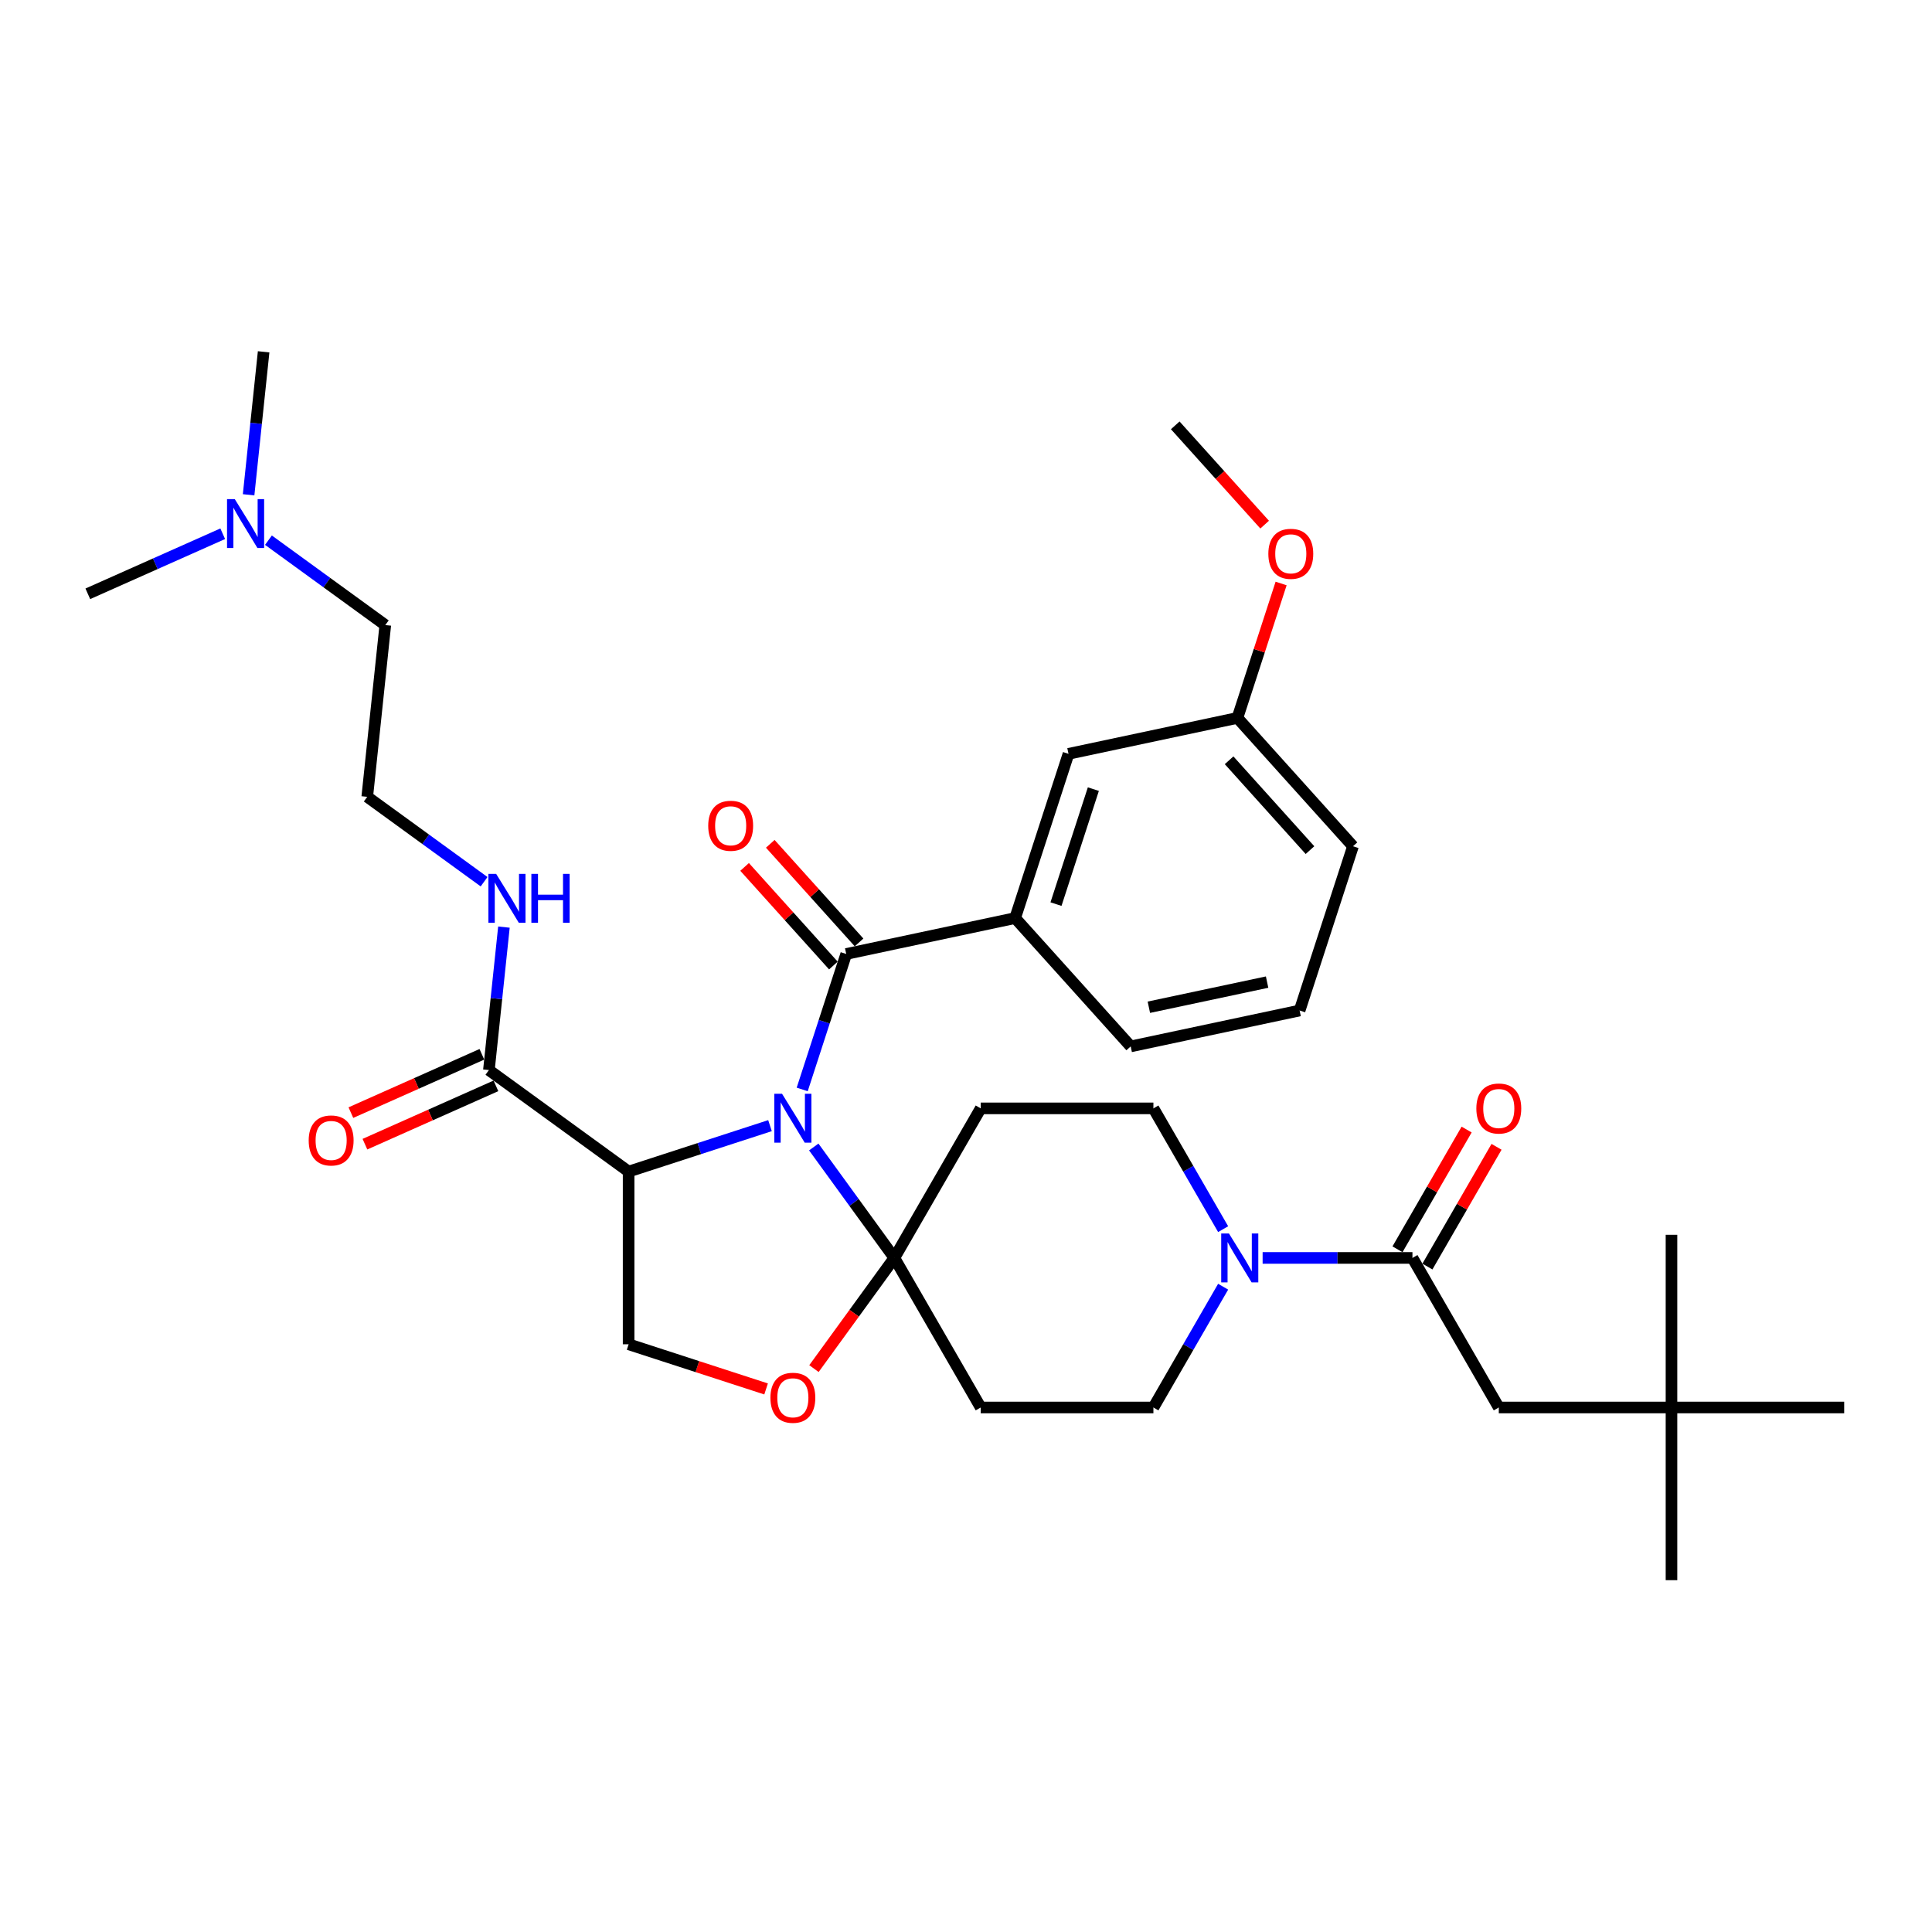 <?xml version='1.0' encoding='iso-8859-1'?>
<svg version='1.1' baseProfile='full'
              xmlns='http://www.w3.org/2000/svg'
                      xmlns:rdkit='http://www.rdkit.org/xml'
                      xmlns:xlink='http://www.w3.org/1999/xlink'
                  xml:space='preserve'
width='1000px' height='1000px' viewBox='0 0 1000 1000'>
<!-- END OF HEADER -->
<rect style='opacity:1.0;fill:#FFFFFF;stroke:none' width='1000' height='1000' x='0' y='0'> </rect>
<path class='bond-0' d='M 138.948,279.596 L 169.188,301.566' style='fill:none;fill-rule:evenodd;stroke:#0000FF;stroke-width:6px;stroke-linecap:butt;stroke-linejoin:miter;stroke-opacity:1' />
<path class='bond-0' d='M 169.188,301.566 L 199.428,323.537' style='fill:none;fill-rule:evenodd;stroke:#000000;stroke-width:6px;stroke-linecap:butt;stroke-linejoin:miter;stroke-opacity:1' />
<path class='bond-1' d='M 128.678,256.105 L 132.567,219.103' style='fill:none;fill-rule:evenodd;stroke:#0000FF;stroke-width:6px;stroke-linecap:butt;stroke-linejoin:miter;stroke-opacity:1' />
<path class='bond-1' d='M 132.567,219.103 L 136.456,182.101' style='fill:none;fill-rule:evenodd;stroke:#000000;stroke-width:6px;stroke-linecap:butt;stroke-linejoin:miter;stroke-opacity:1' />
<path class='bond-2' d='M 115.278,276.266 L 80.366,291.81' style='fill:none;fill-rule:evenodd;stroke:#0000FF;stroke-width:6px;stroke-linecap:butt;stroke-linejoin:miter;stroke-opacity:1' />
<path class='bond-2' d='M 80.366,291.81 L 45.455,307.354' style='fill:none;fill-rule:evenodd;stroke:#000000;stroke-width:6px;stroke-linecap:butt;stroke-linejoin:miter;stroke-opacity:1' />
<path class='bond-3' d='M 253.056,553.87 L 256.945,516.867' style='fill:none;fill-rule:evenodd;stroke:#000000;stroke-width:6px;stroke-linecap:butt;stroke-linejoin:miter;stroke-opacity:1' />
<path class='bond-3' d='M 256.945,516.867 L 260.834,479.865' style='fill:none;fill-rule:evenodd;stroke:#0000FF;stroke-width:6px;stroke-linecap:butt;stroke-linejoin:miter;stroke-opacity:1' />
<path class='bond-4' d='M 249.42,545.704 L 215.518,560.798' style='fill:none;fill-rule:evenodd;stroke:#000000;stroke-width:6px;stroke-linecap:butt;stroke-linejoin:miter;stroke-opacity:1' />
<path class='bond-4' d='M 215.518,560.798 L 181.617,575.892' style='fill:none;fill-rule:evenodd;stroke:#FF0000;stroke-width:6px;stroke-linecap:butt;stroke-linejoin:miter;stroke-opacity:1' />
<path class='bond-4' d='M 256.691,562.036 L 222.79,577.13' style='fill:none;fill-rule:evenodd;stroke:#000000;stroke-width:6px;stroke-linecap:butt;stroke-linejoin:miter;stroke-opacity:1' />
<path class='bond-4' d='M 222.79,577.13 L 188.888,592.224' style='fill:none;fill-rule:evenodd;stroke:#FF0000;stroke-width:6px;stroke-linecap:butt;stroke-linejoin:miter;stroke-opacity:1' />
<path class='bond-5' d='M 253.056,553.87 L 325.371,606.41' style='fill:none;fill-rule:evenodd;stroke:#000000;stroke-width:6px;stroke-linecap:butt;stroke-linejoin:miter;stroke-opacity:1' />
<path class='bond-6' d='M 250.564,456.375 L 220.324,434.404' style='fill:none;fill-rule:evenodd;stroke:#0000FF;stroke-width:6px;stroke-linecap:butt;stroke-linejoin:miter;stroke-opacity:1' />
<path class='bond-6' d='M 220.324,434.404 L 190.084,412.433' style='fill:none;fill-rule:evenodd;stroke:#000000;stroke-width:6px;stroke-linecap:butt;stroke-linejoin:miter;stroke-opacity:1' />
<path class='bond-7' d='M 199.428,323.537 L 190.084,412.433' style='fill:none;fill-rule:evenodd;stroke:#000000;stroke-width:6px;stroke-linecap:butt;stroke-linejoin:miter;stroke-opacity:1' />
<path class='bond-8' d='M 633.096,665.994 L 615.049,697.254' style='fill:none;fill-rule:evenodd;stroke:#0000FF;stroke-width:6px;stroke-linecap:butt;stroke-linejoin:miter;stroke-opacity:1' />
<path class='bond-8' d='M 615.049,697.254 L 597.001,728.513' style='fill:none;fill-rule:evenodd;stroke:#000000;stroke-width:6px;stroke-linecap:butt;stroke-linejoin:miter;stroke-opacity:1' />
<path class='bond-9' d='M 653.529,651.103 L 692.304,651.103' style='fill:none;fill-rule:evenodd;stroke:#0000FF;stroke-width:6px;stroke-linecap:butt;stroke-linejoin:miter;stroke-opacity:1' />
<path class='bond-9' d='M 692.304,651.103 L 731.08,651.103' style='fill:none;fill-rule:evenodd;stroke:#000000;stroke-width:6px;stroke-linecap:butt;stroke-linejoin:miter;stroke-opacity:1' />
<path class='bond-10' d='M 633.096,636.211 L 615.049,604.951' style='fill:none;fill-rule:evenodd;stroke:#0000FF;stroke-width:6px;stroke-linecap:butt;stroke-linejoin:miter;stroke-opacity:1' />
<path class='bond-10' d='M 615.049,604.951 L 597.001,573.692' style='fill:none;fill-rule:evenodd;stroke:#000000;stroke-width:6px;stroke-linecap:butt;stroke-linejoin:miter;stroke-opacity:1' />
<path class='bond-11' d='M 865.159,728.513 L 775.773,728.513' style='fill:none;fill-rule:evenodd;stroke:#000000;stroke-width:6px;stroke-linecap:butt;stroke-linejoin:miter;stroke-opacity:1' />
<path class='bond-12' d='M 865.159,728.513 L 865.159,817.899' style='fill:none;fill-rule:evenodd;stroke:#000000;stroke-width:6px;stroke-linecap:butt;stroke-linejoin:miter;stroke-opacity:1' />
<path class='bond-13' d='M 865.159,728.513 L 865.159,639.127' style='fill:none;fill-rule:evenodd;stroke:#000000;stroke-width:6px;stroke-linecap:butt;stroke-linejoin:miter;stroke-opacity:1' />
<path class='bond-14' d='M 865.159,728.513 L 954.545,728.513' style='fill:none;fill-rule:evenodd;stroke:#000000;stroke-width:6px;stroke-linecap:butt;stroke-linejoin:miter;stroke-opacity:1' />
<path class='bond-15' d='M 738.821,655.572 L 756.714,624.581' style='fill:none;fill-rule:evenodd;stroke:#000000;stroke-width:6px;stroke-linecap:butt;stroke-linejoin:miter;stroke-opacity:1' />
<path class='bond-15' d='M 756.714,624.581 L 774.607,593.589' style='fill:none;fill-rule:evenodd;stroke:#FF0000;stroke-width:6px;stroke-linecap:butt;stroke-linejoin:miter;stroke-opacity:1' />
<path class='bond-15' d='M 723.339,646.633 L 741.232,615.642' style='fill:none;fill-rule:evenodd;stroke:#000000;stroke-width:6px;stroke-linecap:butt;stroke-linejoin:miter;stroke-opacity:1' />
<path class='bond-15' d='M 741.232,615.642 L 759.125,584.651' style='fill:none;fill-rule:evenodd;stroke:#FF0000;stroke-width:6px;stroke-linecap:butt;stroke-linejoin:miter;stroke-opacity:1' />
<path class='bond-16' d='M 731.08,651.103 L 775.773,728.513' style='fill:none;fill-rule:evenodd;stroke:#000000;stroke-width:6px;stroke-linecap:butt;stroke-linejoin:miter;stroke-opacity:1' />
<path class='bond-17' d='M 421.201,593.679 L 442.062,622.391' style='fill:none;fill-rule:evenodd;stroke:#0000FF;stroke-width:6px;stroke-linecap:butt;stroke-linejoin:miter;stroke-opacity:1' />
<path class='bond-17' d='M 442.062,622.391 L 462.922,651.103' style='fill:none;fill-rule:evenodd;stroke:#000000;stroke-width:6px;stroke-linecap:butt;stroke-linejoin:miter;stroke-opacity:1' />
<path class='bond-18' d='M 415.221,563.896 L 426.612,528.836' style='fill:none;fill-rule:evenodd;stroke:#0000FF;stroke-width:6px;stroke-linecap:butt;stroke-linejoin:miter;stroke-opacity:1' />
<path class='bond-18' d='M 426.612,528.836 L 438.004,493.776' style='fill:none;fill-rule:evenodd;stroke:#000000;stroke-width:6px;stroke-linecap:butt;stroke-linejoin:miter;stroke-opacity:1' />
<path class='bond-19' d='M 398.547,582.633 L 361.959,594.521' style='fill:none;fill-rule:evenodd;stroke:#0000FF;stroke-width:6px;stroke-linecap:butt;stroke-linejoin:miter;stroke-opacity:1' />
<path class='bond-19' d='M 361.959,594.521 L 325.371,606.41' style='fill:none;fill-rule:evenodd;stroke:#000000;stroke-width:6px;stroke-linecap:butt;stroke-linejoin:miter;stroke-opacity:1' />
<path class='bond-20' d='M 525.437,475.192 L 553.058,390.181' style='fill:none;fill-rule:evenodd;stroke:#000000;stroke-width:6px;stroke-linecap:butt;stroke-linejoin:miter;stroke-opacity:1' />
<path class='bond-20' d='M 546.582,467.965 L 565.917,408.457' style='fill:none;fill-rule:evenodd;stroke:#000000;stroke-width:6px;stroke-linecap:butt;stroke-linejoin:miter;stroke-opacity:1' />
<path class='bond-21' d='M 525.437,475.192 L 585.248,541.619' style='fill:none;fill-rule:evenodd;stroke:#000000;stroke-width:6px;stroke-linecap:butt;stroke-linejoin:miter;stroke-opacity:1' />
<path class='bond-22' d='M 525.437,475.192 L 438.004,493.776' style='fill:none;fill-rule:evenodd;stroke:#000000;stroke-width:6px;stroke-linecap:butt;stroke-linejoin:miter;stroke-opacity:1' />
<path class='bond-23' d='M 444.646,487.795 L 421.668,462.276' style='fill:none;fill-rule:evenodd;stroke:#000000;stroke-width:6px;stroke-linecap:butt;stroke-linejoin:miter;stroke-opacity:1' />
<path class='bond-23' d='M 421.668,462.276 L 398.69,436.756' style='fill:none;fill-rule:evenodd;stroke:#FF0000;stroke-width:6px;stroke-linecap:butt;stroke-linejoin:miter;stroke-opacity:1' />
<path class='bond-23' d='M 431.361,499.758 L 408.383,474.238' style='fill:none;fill-rule:evenodd;stroke:#000000;stroke-width:6px;stroke-linecap:butt;stroke-linejoin:miter;stroke-opacity:1' />
<path class='bond-23' d='M 408.383,474.238 L 385.405,448.718' style='fill:none;fill-rule:evenodd;stroke:#FF0000;stroke-width:6px;stroke-linecap:butt;stroke-linejoin:miter;stroke-opacity:1' />
<path class='bond-24' d='M 553.058,390.181 L 640.491,371.596' style='fill:none;fill-rule:evenodd;stroke:#000000;stroke-width:6px;stroke-linecap:butt;stroke-linejoin:miter;stroke-opacity:1' />
<path class='bond-25' d='M 640.491,371.596 L 651.796,336.805' style='fill:none;fill-rule:evenodd;stroke:#000000;stroke-width:6px;stroke-linecap:butt;stroke-linejoin:miter;stroke-opacity:1' />
<path class='bond-25' d='M 651.796,336.805 L 663.1,302.013' style='fill:none;fill-rule:evenodd;stroke:#FF0000;stroke-width:6px;stroke-linecap:butt;stroke-linejoin:miter;stroke-opacity:1' />
<path class='bond-26' d='M 640.491,371.596 L 700.302,438.023' style='fill:none;fill-rule:evenodd;stroke:#000000;stroke-width:6px;stroke-linecap:butt;stroke-linejoin:miter;stroke-opacity:1' />
<path class='bond-26' d='M 636.178,393.523 L 678.045,440.021' style='fill:none;fill-rule:evenodd;stroke:#000000;stroke-width:6px;stroke-linecap:butt;stroke-linejoin:miter;stroke-opacity:1' />
<path class='bond-27' d='M 462.922,651.103 L 442.114,679.743' style='fill:none;fill-rule:evenodd;stroke:#000000;stroke-width:6px;stroke-linecap:butt;stroke-linejoin:miter;stroke-opacity:1' />
<path class='bond-27' d='M 442.114,679.743 L 421.305,708.383' style='fill:none;fill-rule:evenodd;stroke:#FF0000;stroke-width:6px;stroke-linecap:butt;stroke-linejoin:miter;stroke-opacity:1' />
<path class='bond-28' d='M 462.922,651.103 L 507.615,573.692' style='fill:none;fill-rule:evenodd;stroke:#000000;stroke-width:6px;stroke-linecap:butt;stroke-linejoin:miter;stroke-opacity:1' />
<path class='bond-29' d='M 462.922,651.103 L 507.615,728.513' style='fill:none;fill-rule:evenodd;stroke:#000000;stroke-width:6px;stroke-linecap:butt;stroke-linejoin:miter;stroke-opacity:1' />
<path class='bond-30' d='M 396.527,718.916 L 360.949,707.356' style='fill:none;fill-rule:evenodd;stroke:#FF0000;stroke-width:6px;stroke-linecap:butt;stroke-linejoin:miter;stroke-opacity:1' />
<path class='bond-30' d='M 360.949,707.356 L 325.371,695.796' style='fill:none;fill-rule:evenodd;stroke:#000000;stroke-width:6px;stroke-linecap:butt;stroke-linejoin:miter;stroke-opacity:1' />
<path class='bond-31' d='M 325.371,695.796 L 325.371,606.41' style='fill:none;fill-rule:evenodd;stroke:#000000;stroke-width:6px;stroke-linecap:butt;stroke-linejoin:miter;stroke-opacity:1' />
<path class='bond-32' d='M 507.615,573.692 L 597.001,573.692' style='fill:none;fill-rule:evenodd;stroke:#000000;stroke-width:6px;stroke-linecap:butt;stroke-linejoin:miter;stroke-opacity:1' />
<path class='bond-33' d='M 507.615,728.513 L 597.001,728.513' style='fill:none;fill-rule:evenodd;stroke:#000000;stroke-width:6px;stroke-linecap:butt;stroke-linejoin:miter;stroke-opacity:1' />
<path class='bond-34' d='M 654.576,271.55 L 631.439,245.854' style='fill:none;fill-rule:evenodd;stroke:#FF0000;stroke-width:6px;stroke-linecap:butt;stroke-linejoin:miter;stroke-opacity:1' />
<path class='bond-34' d='M 631.439,245.854 L 608.302,220.158' style='fill:none;fill-rule:evenodd;stroke:#000000;stroke-width:6px;stroke-linecap:butt;stroke-linejoin:miter;stroke-opacity:1' />
<path class='bond-35' d='M 585.248,541.619 L 672.68,523.034' style='fill:none;fill-rule:evenodd;stroke:#000000;stroke-width:6px;stroke-linecap:butt;stroke-linejoin:miter;stroke-opacity:1' />
<path class='bond-35' d='M 594.646,521.345 L 655.849,508.336' style='fill:none;fill-rule:evenodd;stroke:#000000;stroke-width:6px;stroke-linecap:butt;stroke-linejoin:miter;stroke-opacity:1' />
<path class='bond-36' d='M 672.68,523.034 L 700.302,438.023' style='fill:none;fill-rule:evenodd;stroke:#000000;stroke-width:6px;stroke-linecap:butt;stroke-linejoin:miter;stroke-opacity:1' />
<path  class='atom-0' d='M 121.517 258.34
L 129.812 271.748
Q 130.635 273.071, 131.958 275.466
Q 133.28 277.862, 133.352 278.005
L 133.352 258.34
L 136.713 258.34
L 136.713 283.654
L 133.245 283.654
L 124.342 268.995
Q 123.305 267.279, 122.197 265.312
Q 121.124 263.346, 120.802 262.738
L 120.802 283.654
L 117.513 283.654
L 117.513 258.34
L 121.517 258.34
' fill='#0000FF'/>
<path  class='atom-2' d='M 256.804 452.316
L 265.099 465.724
Q 265.921 467.047, 267.244 469.443
Q 268.567 471.838, 268.638 471.981
L 268.638 452.316
L 271.999 452.316
L 271.999 477.63
L 268.531 477.63
L 259.628 462.971
Q 258.591 461.255, 257.483 459.288
Q 256.41 457.322, 256.089 456.714
L 256.089 477.63
L 252.799 477.63
L 252.799 452.316
L 256.804 452.316
' fill='#0000FF'/>
<path  class='atom-2' d='M 275.038 452.316
L 278.471 452.316
L 278.471 463.078
L 291.414 463.078
L 291.414 452.316
L 294.846 452.316
L 294.846 477.63
L 291.414 477.63
L 291.414 465.939
L 278.471 465.939
L 278.471 477.63
L 275.038 477.63
L 275.038 452.316
' fill='#0000FF'/>
<path  class='atom-3' d='M 159.777 590.298
Q 159.777 584.22, 162.781 580.823
Q 165.784 577.426, 171.398 577.426
Q 177.011 577.426, 180.014 580.823
Q 183.018 584.22, 183.018 590.298
Q 183.018 596.448, 179.979 599.952
Q 176.939 603.42, 171.398 603.42
Q 165.82 603.42, 162.781 599.952
Q 159.777 596.483, 159.777 590.298
M 171.398 600.559
Q 175.259 600.559, 177.333 597.985
Q 179.442 595.375, 179.442 590.298
Q 179.442 585.328, 177.333 582.825
Q 175.259 580.287, 171.398 580.287
Q 167.536 580.287, 165.427 582.789
Q 163.353 585.292, 163.353 590.298
Q 163.353 595.411, 165.427 597.985
Q 167.536 600.559, 171.398 600.559
' fill='#FF0000'/>
<path  class='atom-5' d='M 636.098 638.446
L 644.393 651.853
Q 645.216 653.176, 646.539 655.572
Q 647.862 657.967, 647.933 658.11
L 647.933 638.446
L 651.294 638.446
L 651.294 663.76
L 647.826 663.76
L 638.923 649.1
Q 637.886 647.384, 636.778 645.418
Q 635.705 643.451, 635.383 642.843
L 635.383 663.76
L 632.094 663.76
L 632.094 638.446
L 636.098 638.446
' fill='#0000FF'/>
<path  class='atom-8' d='M 764.153 573.763
Q 764.153 567.685, 767.156 564.289
Q 770.16 560.892, 775.773 560.892
Q 781.387 560.892, 784.39 564.289
Q 787.393 567.685, 787.393 573.763
Q 787.393 579.913, 784.354 583.417
Q 781.315 586.885, 775.773 586.885
Q 770.196 586.885, 767.156 583.417
Q 764.153 579.949, 764.153 573.763
M 775.773 584.025
Q 779.635 584.025, 781.708 581.451
Q 783.818 578.841, 783.818 573.763
Q 783.818 568.794, 781.708 566.291
Q 779.635 563.752, 775.773 563.752
Q 771.912 563.752, 769.802 566.255
Q 767.728 568.758, 767.728 573.763
Q 767.728 578.876, 769.802 581.451
Q 771.912 584.025, 775.773 584.025
' fill='#FF0000'/>
<path  class='atom-11' d='M 404.786 566.131
L 413.081 579.539
Q 413.904 580.861, 415.227 583.257
Q 416.55 585.653, 416.621 585.796
L 416.621 566.131
L 419.982 566.131
L 419.982 591.445
L 416.514 591.445
L 407.611 576.785
Q 406.574 575.069, 405.466 573.103
Q 404.393 571.136, 404.071 570.528
L 404.071 591.445
L 400.782 591.445
L 400.782 566.131
L 404.786 566.131
' fill='#0000FF'/>
<path  class='atom-14' d='M 366.573 427.421
Q 366.573 421.343, 369.576 417.946
Q 372.579 414.55, 378.193 414.55
Q 383.806 414.55, 386.81 417.946
Q 389.813 421.343, 389.813 427.421
Q 389.813 433.571, 386.774 437.075
Q 383.735 440.543, 378.193 440.543
Q 372.615 440.543, 369.576 437.075
Q 366.573 433.607, 366.573 427.421
M 378.193 437.683
Q 382.054 437.683, 384.128 435.108
Q 386.238 432.498, 386.238 427.421
Q 386.238 422.451, 384.128 419.948
Q 382.054 417.41, 378.193 417.41
Q 374.331 417.41, 372.222 419.913
Q 370.148 422.416, 370.148 427.421
Q 370.148 432.534, 372.222 435.108
Q 374.331 437.683, 378.193 437.683
' fill='#FF0000'/>
<path  class='atom-18' d='M 398.762 723.489
Q 398.762 717.411, 401.765 714.014
Q 404.769 710.617, 410.382 710.617
Q 415.995 710.617, 418.999 714.014
Q 422.002 717.411, 422.002 723.489
Q 422.002 729.639, 418.963 733.143
Q 415.924 736.611, 410.382 736.611
Q 404.804 736.611, 401.765 733.143
Q 398.762 729.675, 398.762 723.489
M 410.382 733.751
Q 414.243 733.751, 416.317 731.176
Q 418.427 728.566, 418.427 723.489
Q 418.427 718.519, 416.317 716.016
Q 414.243 713.478, 410.382 713.478
Q 406.52 713.478, 404.411 715.981
Q 402.337 718.483, 402.337 723.489
Q 402.337 728.602, 404.411 731.176
Q 406.52 733.751, 410.382 733.751
' fill='#FF0000'/>
<path  class='atom-25' d='M 656.493 286.657
Q 656.493 280.578, 659.496 277.182
Q 662.5 273.785, 668.113 273.785
Q 673.727 273.785, 676.73 277.182
Q 679.733 280.578, 679.733 286.657
Q 679.733 292.806, 676.694 296.31
Q 673.655 299.778, 668.113 299.778
Q 662.535 299.778, 659.496 296.31
Q 656.493 292.842, 656.493 286.657
M 668.113 296.918
Q 671.975 296.918, 674.048 294.344
Q 676.158 291.734, 676.158 286.657
Q 676.158 281.687, 674.048 279.184
Q 671.975 276.645, 668.113 276.645
Q 664.252 276.645, 662.142 279.148
Q 660.068 281.651, 660.068 286.657
Q 660.068 291.77, 662.142 294.344
Q 664.252 296.918, 668.113 296.918
' fill='#FF0000'/>
</svg>
